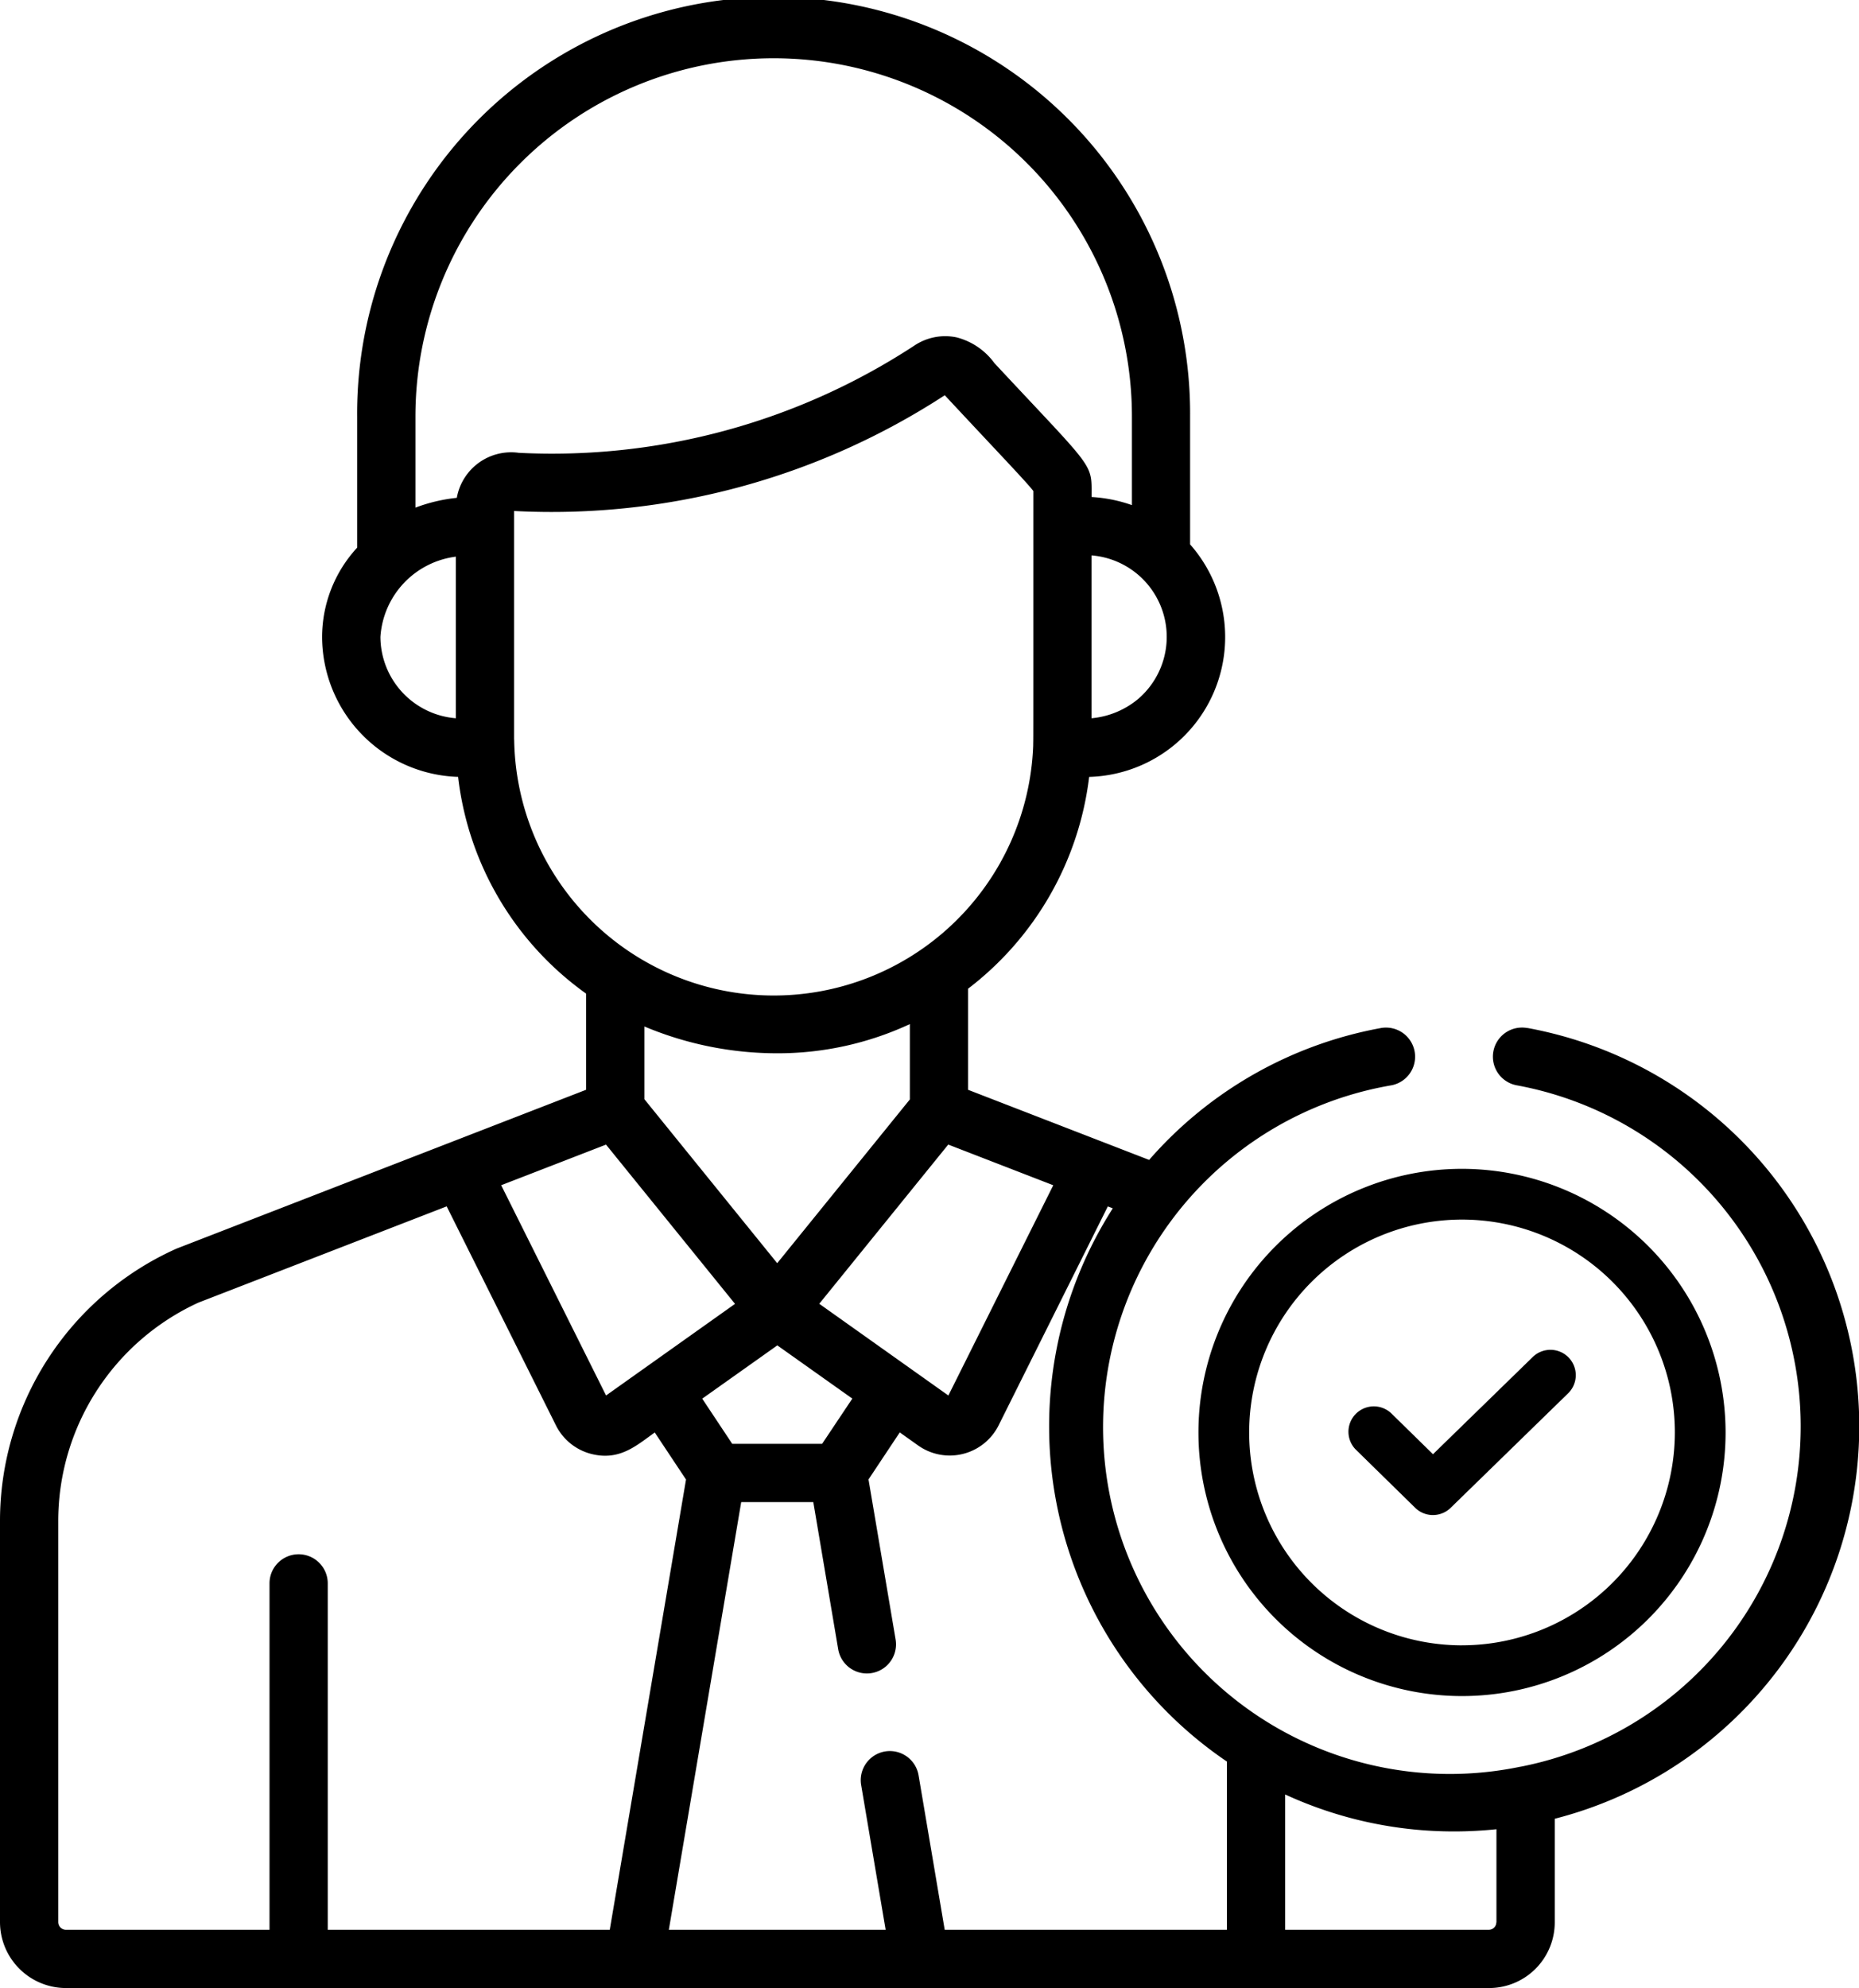 <?xml version="1.0" encoding="UTF-8"?>
<svg xmlns="http://www.w3.org/2000/svg" width="84.173" height="90" viewBox="0 0 84.173 90">
  <g id="Expertise" transform="translate(-16.575)">
    <path id="Tracé_37204" data-name="Tracé 37204" d="M85.727,46.54a1.318,1.318,0,0,0-.475,2.593,15.7,15.7,0,0,1,.191,30.844l-.043.006a15.7,15.7,0,1,1-5.826-30.85A1.318,1.318,0,0,0,79.1,46.54,18.278,18.278,0,0,0,68.606,52.51l-8.2-3.175V44.761a14.2,14.2,0,0,0,5.484-9.59,6.334,6.334,0,0,0,4.571-10.526V18.858a18.858,18.858,0,1,0-37.715,0v5.936a5.971,5.971,0,0,0-1.587,4.036,6.358,6.358,0,0,0,6.158,6.34,14.045,14.045,0,0,0,5.795,9.811v4.354L24.588,56.518l-.025.01A13.511,13.511,0,0,0,16.575,68.87V87.013A2.99,2.99,0,0,0,19.562,90H84a2.975,2.975,0,0,0,2.972-2.972V82.336a18.337,18.337,0,0,0-1.242-35.8ZM64.265,53.657l-4.749,9.518L53.67,59.023l5.84-7.208,4.755,1.842Zm-9.1,9.661L53.8,65.362H49.729l-1.358-2.044,3.4-2.412,3.4,2.412ZM45.751,49.759V46.469a15.52,15.52,0,0,0,6.042,1.214,14.166,14.166,0,0,0,5.979-1.322v3.411l-6.006,7.413-6.016-7.426ZM68.14,31.616a3.832,3.832,0,0,1-2.143.9V25.143a3.7,3.7,0,0,1,2.143,6.472Zm-30.924.9A3.71,3.71,0,0,1,33.8,28.831,3.917,3.917,0,0,1,37.216,25.2v7.315Zm.043-9.979a7.49,7.49,0,0,0-1.874.444V18.858a16.221,16.221,0,1,1,32.442,0v4.009A6.619,6.619,0,0,0,66,22.5c0-1.584.193-1.134-4.4-6.062a3.056,3.056,0,0,0-1.709-1.164A2.507,2.507,0,0,0,58,15.629,29.94,29.94,0,0,1,40.068,20.5a2.5,2.5,0,0,0-2.809,2.035Zm2.594,10.94V23.133a32.621,32.621,0,0,0,19.5-5.24c2.383,2.56,3.664,3.888,4.01,4.334,0,13.151,0,10.811-.007,11.541a11.755,11.755,0,0,1-23.5-.289Zm4.162,18.34,5.841,7.21-5.839,4.147-4.749-9.518,4.747-1.839Zm-12.6,35.545V71.681a1.318,1.318,0,0,0-2.637,0V87.363H19.562a.35.35,0,0,1-.35-.35V68.871a10.881,10.881,0,0,1,6.346-9.9L36.8,54.613l4.945,9.91h0a2.471,2.471,0,0,0,1.614,1.3c1.285.321,2.05-.4,2.863-.973l1.415,2.129L44.184,87.363Zm40.71,0H59.35l-1.183-6.992a1.318,1.318,0,1,0-2.6.44l1.109,6.552H46.859L50.136,68H53.4l1.127,6.66a1.318,1.318,0,1,0,2.6-.44L55.9,66.975l1.415-2.129.83.59a2.475,2.475,0,0,0,3.647-.912h0l4.944-9.909.225.087a18.331,18.331,0,0,0,5.167,25.045v7.618Zm12.2-.335a.336.336,0,0,1-.335.335H74.764V81.236a18.228,18.228,0,0,0,7.649,1.674,18.466,18.466,0,0,0,1.919-.1v4.219Z"></path>
    <path id="Tracé_37205" data-name="Tracé 37205" d="M371.4,343.274a1.149,1.149,0,0,0-1.624-.021l-4.516,4.4-1.892-1.854a1.149,1.149,0,0,0-1.608,1.641l2.694,2.64a1.149,1.149,0,0,0,1.606,0l5.32-5.185A1.149,1.149,0,0,0,371.4,343.274Z" transform="translate(-283.801 -281.82)"></path>
    <path id="Tracé_37206" data-name="Tracé 37206" d="M325.127,289.43a11.934,11.934,0,1,0,11.934,11.934A11.948,11.948,0,0,0,325.127,289.43Zm0,21.571a9.637,9.637,0,1,1,9.637-9.637A9.648,9.648,0,0,1,325.127,311Z" transform="translate(-242.354 -236.516)"></path>
  </g>
</svg>
